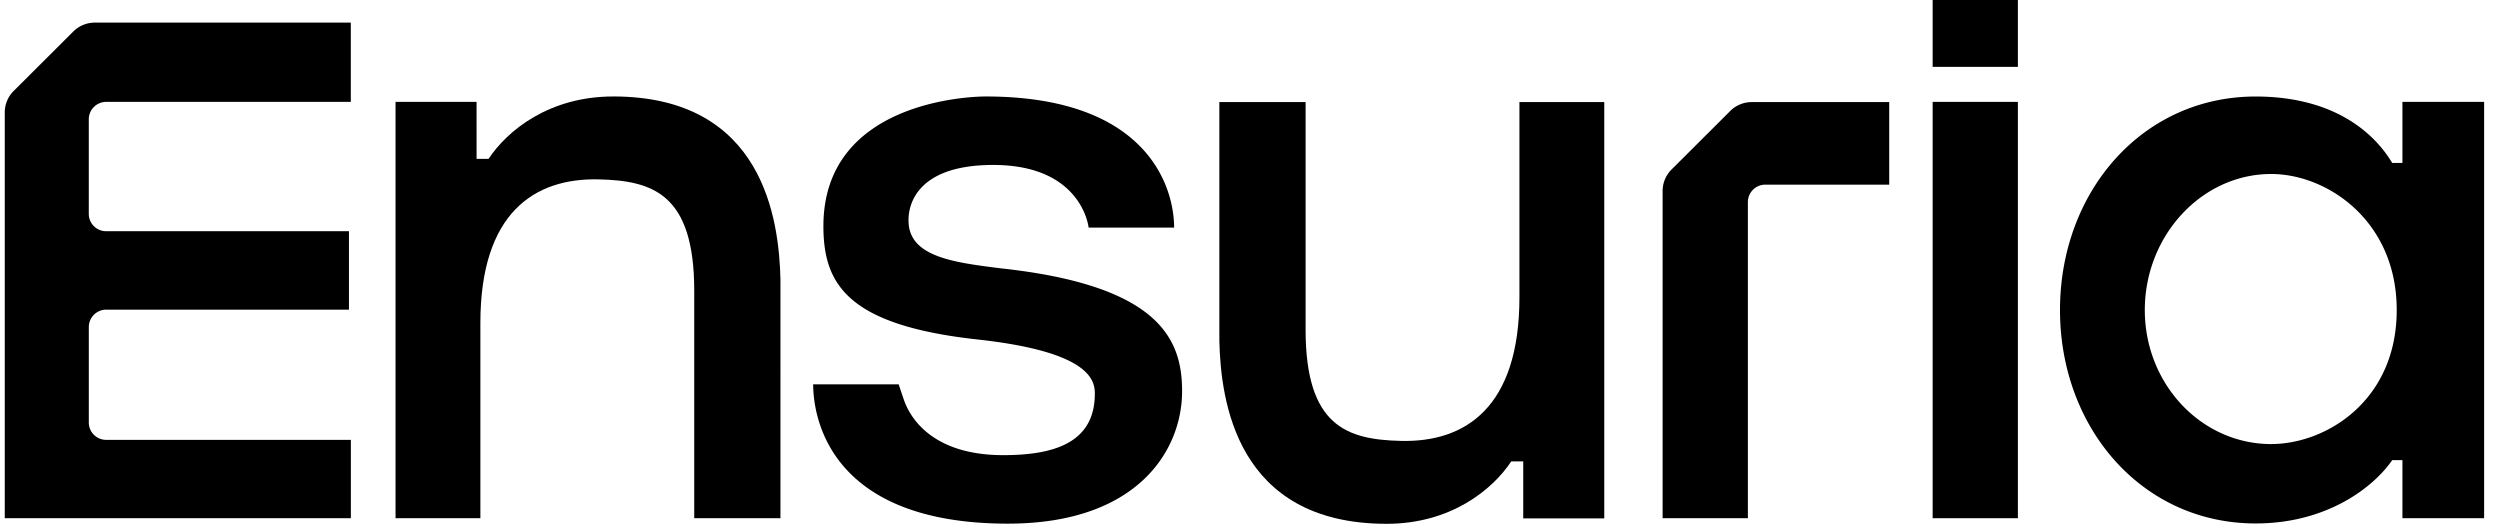 <svg width="105" height="22" viewBox="0 0 105 22" fill="none" xmlns="http://www.w3.org/2000/svg"><path d="M84.751 4.279h-3.58v17.486h3.58V4.28Z" fill="#000"/><path fill-rule="evenodd" clip-rule="evenodd" d="M42.023 11.269c-1.976-.25-3.865-.481-3.865-2.007 0-.187-.073-2.334 3.558-2.334 3.742 0 4.006 2.63 4.006 2.63h3.591c0-1.656-1.076-5.506-7.917-5.506-.712 0-6.813.228-6.813 5.446 0 2.42.99 4.159 6.472 4.76 4.706.515 4.928 1.7 4.928 2.274 0 2.066-1.707 2.584-3.848 2.584-2.812 0-3.86-1.406-4.177-2.34l-.215-.635h-3.59c0 1.043.4 5.852 8.18 5.852 5.446 0 7.315-3.082 7.315-5.562 0-2.16-.916-4.44-7.625-5.162ZM100.902 4.278v2.566h-.429c-.874-1.454-2.665-2.79-5.736-2.79-4.776 0-8.217 4.014-8.217 8.966 0 4.951 3.44 8.965 8.217 8.965 3.023 0 4.97-1.544 5.736-2.66l.429.002v2.438h3.431V4.278h-3.431Zm-5.51 14.373c-2.934 0-5.31-2.52-5.31-5.631 0-3.11 2.376-5.712 5.31-5.712 2.342 0 5.27 1.955 5.27 5.712 0 3.832-2.986 5.63-5.27 5.63ZM3.729 5.007v3.974a.728.728 0 0 0 .73.73h10.197v3.294H4.46a.732.732 0 0 0-.73.729v4.01a.728.728 0 0 0 .73.73h10.276v3.29H.2V4.722c0-.339.135-.663.375-.902l2.503-2.496A1.28 1.28 0 0 1 3.98.95h10.754v3.329H4.459a.732.732 0 0 0-.73.728Z" fill="#000"/><path d="M84.751 0h-3.58v2.809h3.58V0ZM79.347 4.287v3.468h-5.205a.732.732 0 0 0-.731.729v13.28H69.83V8.022c0-.339.135-.663.374-.902l2.464-2.458c.24-.24.565-.374.904-.374h5.775Z" fill="#000"/><path fill-rule="evenodd" clip-rule="evenodd" d="M25.752 4.052c-2.69 0-4.445 1.431-5.232 2.62h-.504V4.278h-3.403v17.487h3.563v-8.198c0-4.63 2.273-6.097 4.969-6.033 2.278.053 4.013.612 4.013 4.676v9.555h3.621V11.73c-.061-2.473-.69-7.679-7.027-7.679ZM58.24 22c2.689 0 4.445-1.431 5.231-2.62h.505v2.392h3.403V4.287h-3.563v8.198c0 4.63-2.273 6.096-4.969 6.033-2.276-.054-4.012-.613-4.012-4.677V4.287h-3.622v10.035c.06 2.471.69 7.678 7.027 7.678Z" fill="#000"/></svg>